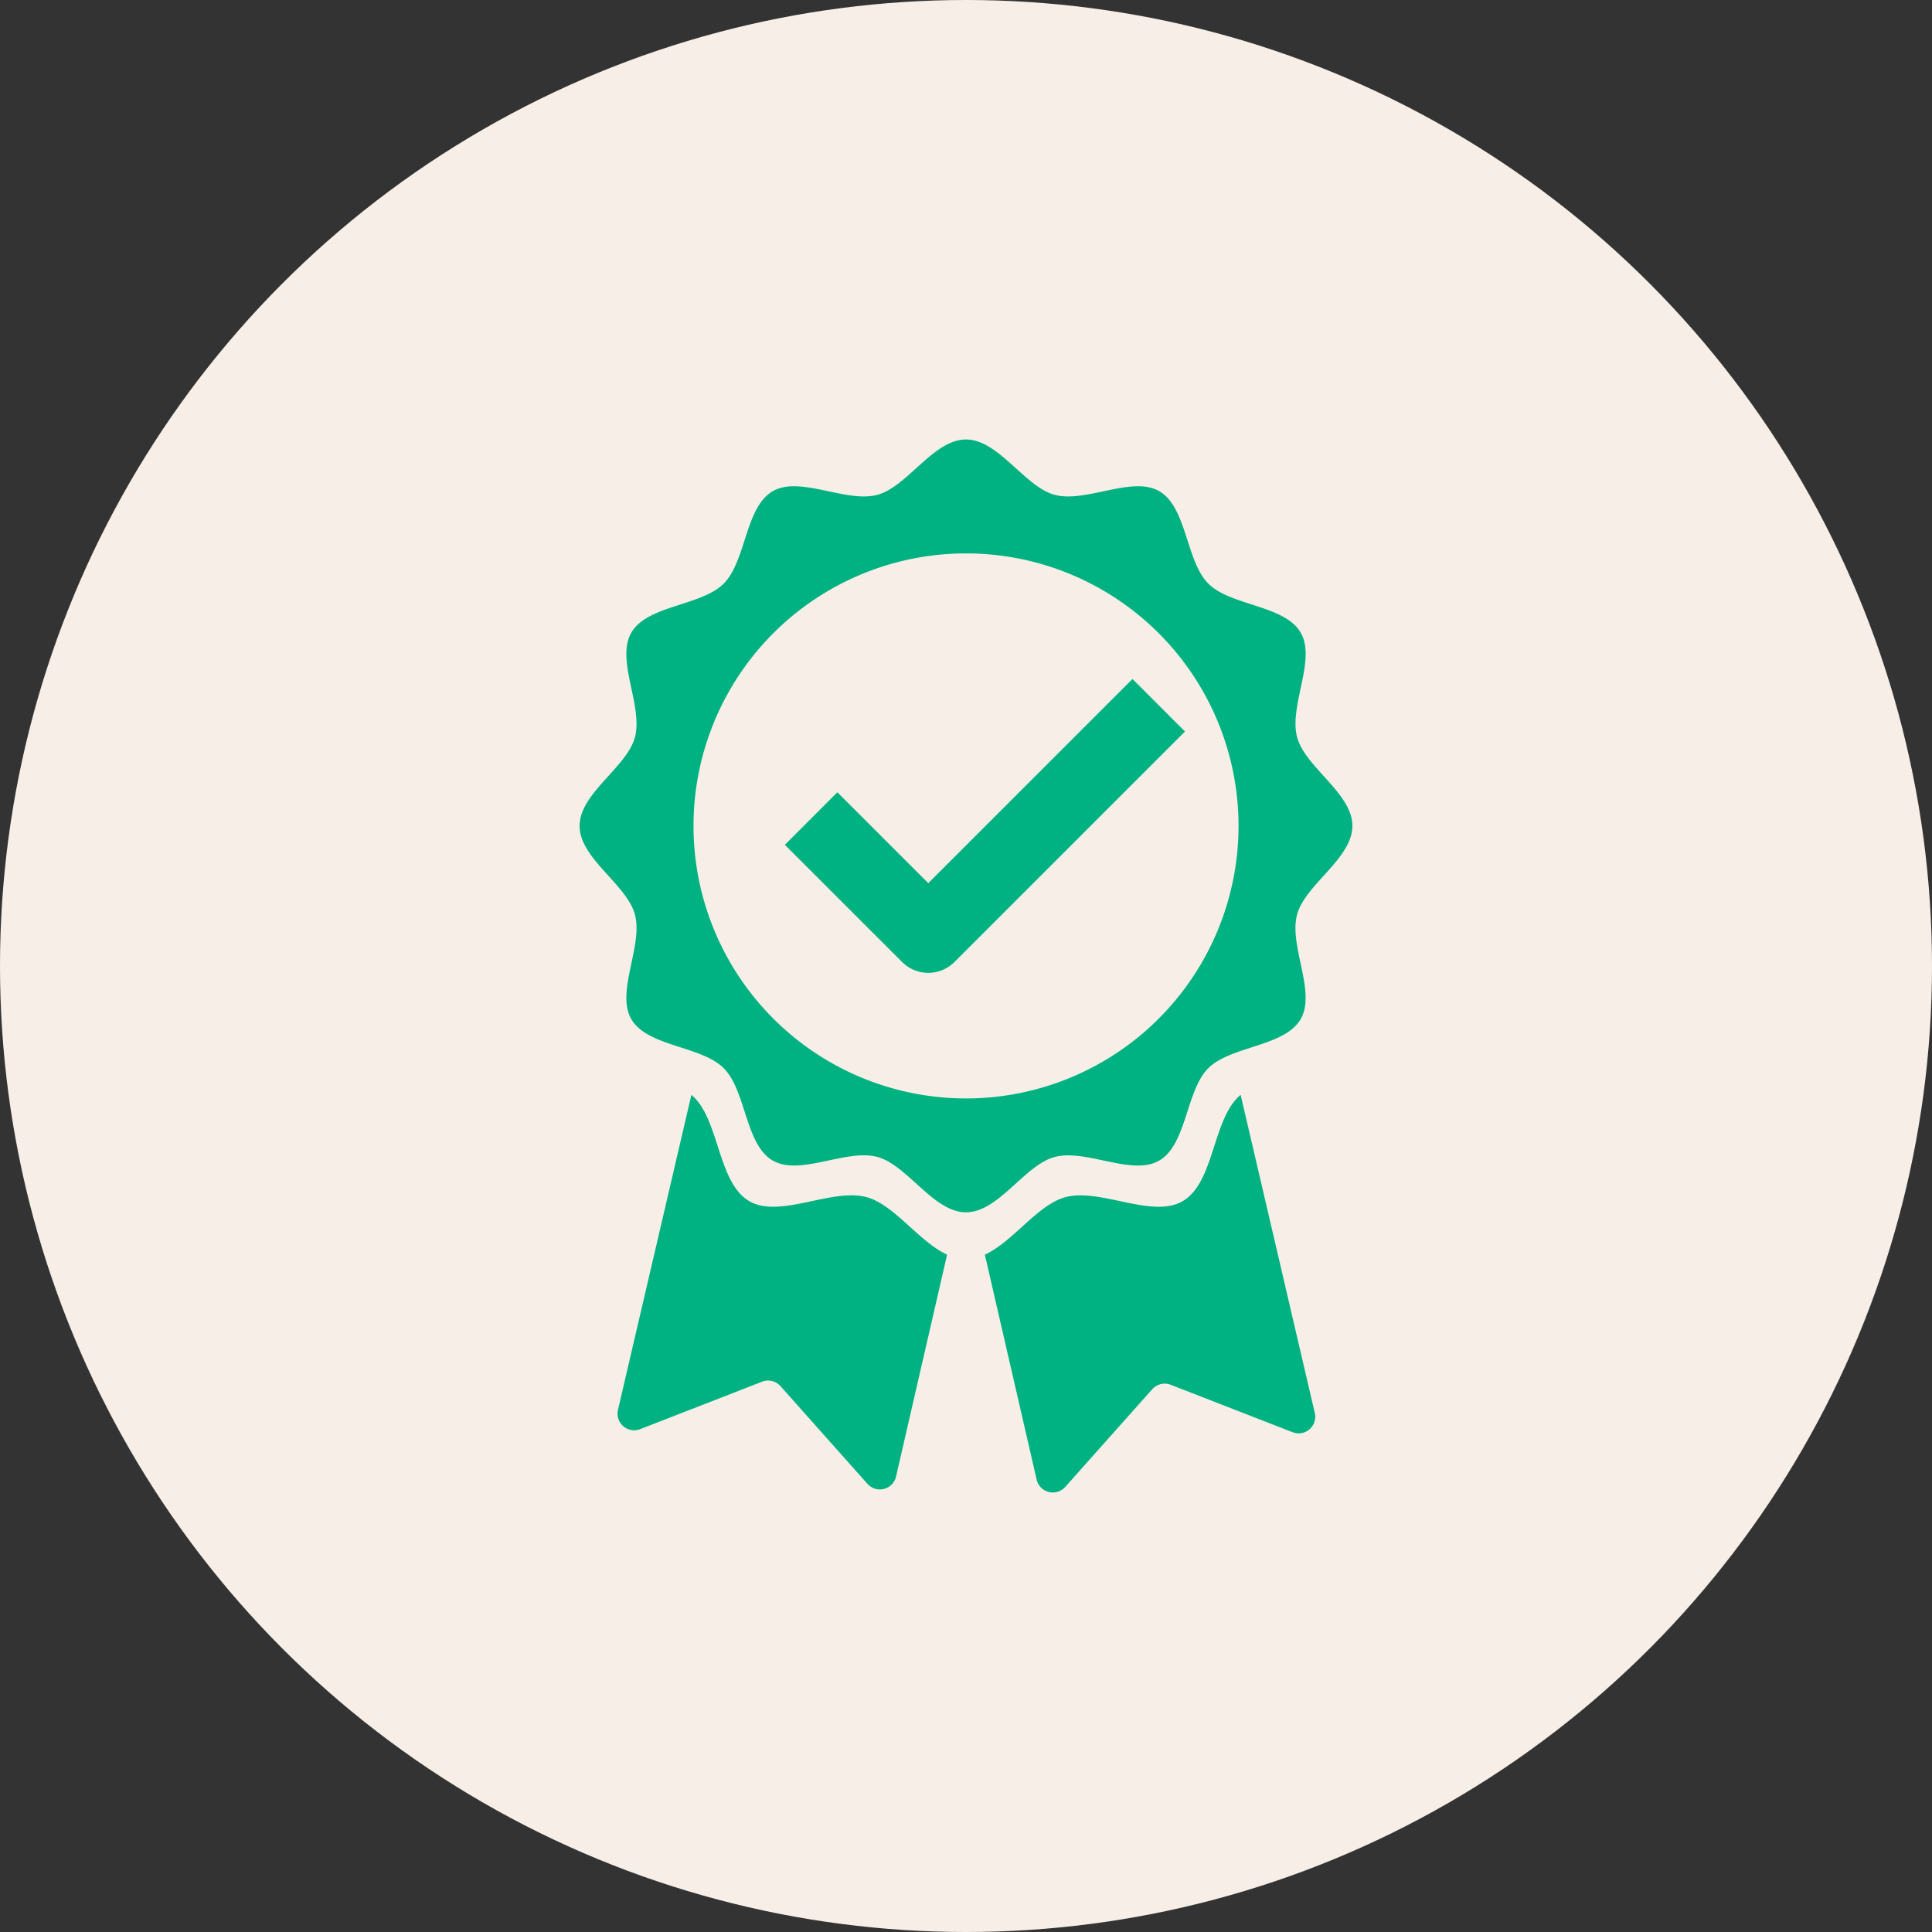 <svg xmlns="http://www.w3.org/2000/svg" width="200" height="200"><rect width="100%" height="100%" fill="#333333" stroke="none"/><defs><clipPath id="a"><path fill="none" d="M0 0h80v109.005H0z" data-name="長方形 30823"/></clipPath></defs><g data-name="グループ 47466" transform="translate(-66 -942)"><circle cx="100" cy="100" r="100" fill="#f7efe7" data-name="楕円形 411" transform="translate(66 942)"/><g data-name="グループ 47489"><g clip-path="url(#a)" data-name="グループ 47488" transform="translate(126 987.497)"><path fill="#00b181" d="M57.234 24.792 36.093 45.928l-9.409-9.409-5.434 5.44 12.128 12.123a3.833 3.833 0 0 0 5.434 0l23.857-23.854ZM11.791 40A28.211 28.211 0 1 1 40 68.213 28.213 28.213 0 0 1 11.791 40M60 74.646c2.867-1.657 2.757-7.24 5.081-9.562s7.9-2.214 9.562-5.081c1.636-2.818-1.237-7.594-.371-10.816C75.1 46.07 80 43.382 80 40s-4.9-6.073-5.724-9.186c-.866-3.226 2.007-8 .371-10.82-1.657-2.863-7.24-2.753-9.562-5.077s-2.215-7.906-5.076-9.565c-2.824-1.63-7.6 1.239-10.822.377C46.069 4.9 43.382 0 40 0s-6.068 4.9-9.186 5.729c-3.222.862-8-2.007-10.822-.377-2.861 1.659-2.751 7.24-5.075 9.567S7.009 17.134 5.352 20c-1.63 2.824 1.239 7.594.377 10.82C4.9 33.93 0 36.622 0 40s4.9 6.068 5.729 9.184C6.591 52.41 3.723 57.18 5.352 60c1.657 2.867 7.24 2.753 9.567 5.081s2.214 7.9 5.075 9.562c2.824 1.636 7.594-1.237 10.822-.375C33.935 75.1 36.622 80 40 80s6.066-4.9 9.184-5.726c3.222-.866 8 2.007 10.816.371m8.434-6.787-.012-.006c-2.921 2.409-2.665 9.071-6 11-3.162 1.831-8.514-1.385-12.129-.42-2.873.77-5.419 4.608-8.34 5.954l5.364 23.3a1.718 1.718 0 0 0 2.955.743l9.007-10.113a1.72 1.72 0 0 1 1.907-.463l12.62 4.911a1.719 1.719 0 0 0 2.3-2ZM17.57 78.849c-3.33-1.925-3.074-8.581-5.991-11l-.01.006-7.594 32.587a1.721 1.721 0 0 0 2.294 2.007l12.62-4.913A1.72 1.72 0 0 1 20.8 98l9 10.112a1.718 1.718 0 0 0 2.955-.741l5.288-22.988c-2.921-1.346-5.474-5.184-8.34-5.954-3.621-.965-8.967 2.251-12.135.42" data-name="パス 97440"/></g></g></g></svg>